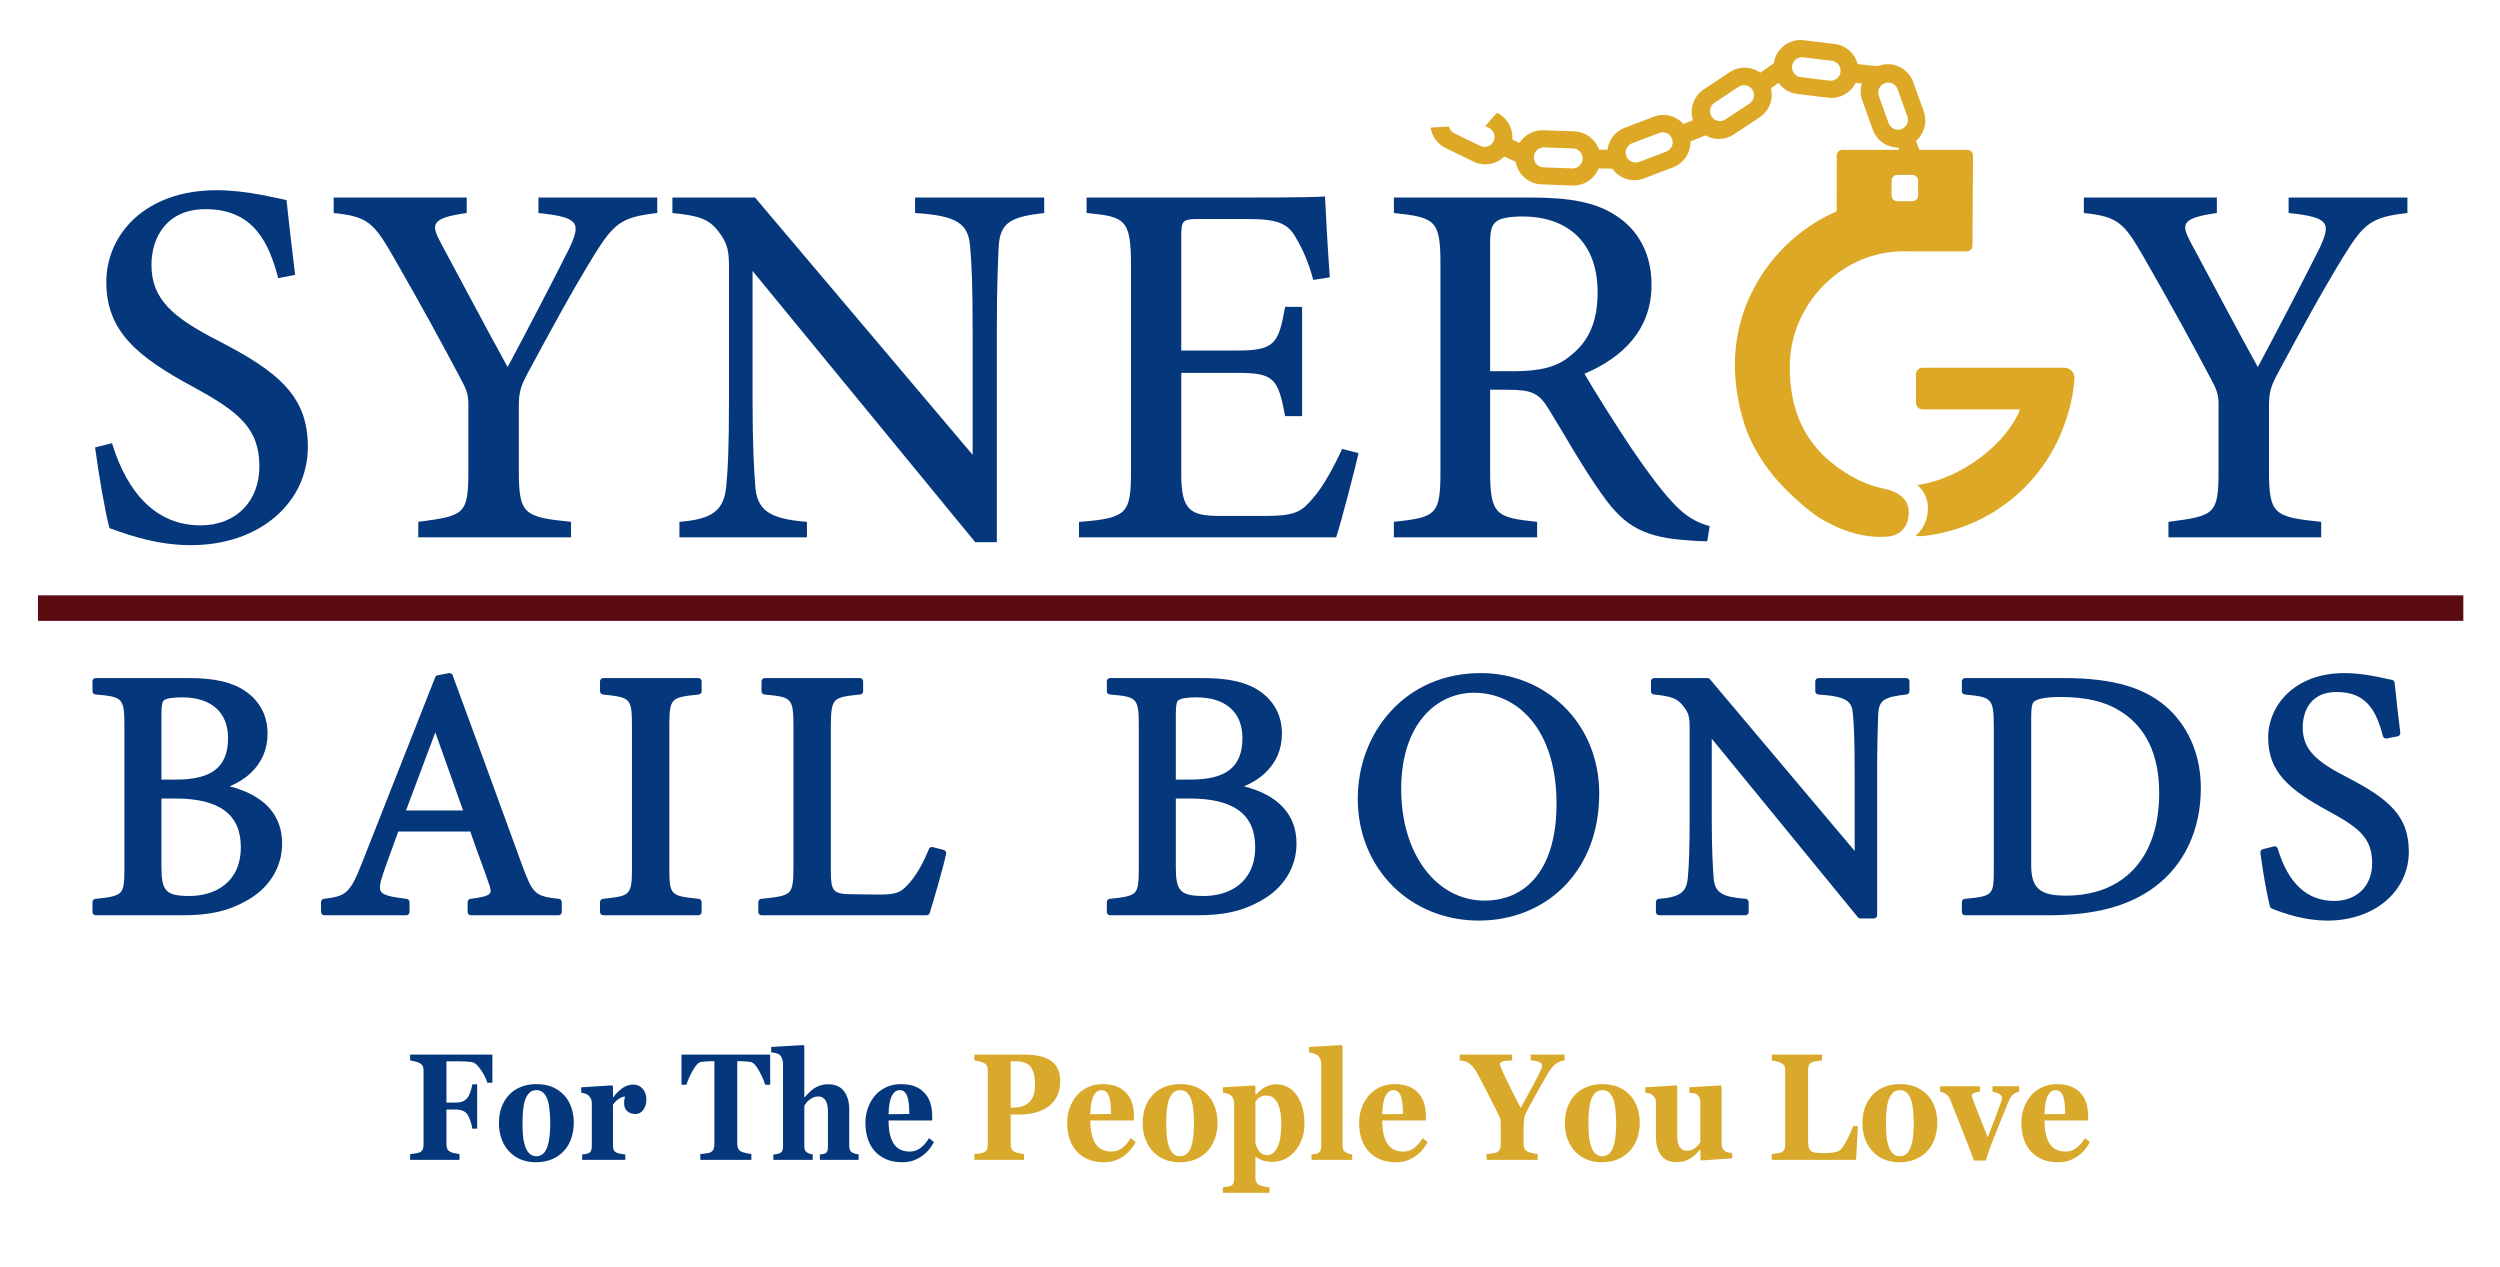 <?xml version="1.0" encoding="UTF-8"?>
<svg id="Layer_1" xmlns="http://www.w3.org/2000/svg" version="1.1" viewBox="0 0 1920 972.979">
  <!-- Generator: Adobe Illustrator 29.6.1, SVG Export Plug-In . SVG Version: 2.1.1 Build 9)  -->
  <defs>
    <style>
      .st0 {
        fill: #dda826;
      }

      .st1 {
        fill: #5c0b12;
      }

      .st2 {
        fill: #05377c;
      }

      .st3 {
        fill: #d9a92b;
      }
    </style>
  </defs>
  <g>
    <g>
      <g>
        <path class="st2" d="M176.325,603.925c5.036-2.096,10.83-5.271,15.959-10.011,8.763-8.095,13.206-18.388,13.206-30.593,0-13.619-5.937-24.889-17.165-32.589-9.904-6.809-23.693-9.98-43.394-9.98h-71.415c-1.381,0-2.5,1.119-2.5,2.5v7.632c0,1.297.992,2.379,2.285,2.491,20.679,1.787,22.248,2.434,22.248,23.95v109.305c0,10.665-.423,15.891-2.932,18.663-2.671,2.952-8.607,4.005-19.335,5.015-1.284.121-2.266,1.199-2.266,2.489v7.632c0,1.381,1.119,2.5,2.5,2.5h67.054c20.416,0,34.431-3.172,48.348-10.933,17.635-9.564,27.749-25.665,27.749-44.175,0-22.134-13.898-37.183-40.342-43.896ZM123.99,613.25h10.584c33.9,0,50.379,12.199,50.379,37.296,0,27.7-20.393,37.569-39.477,37.569-17.872,0-21.486-3.706-21.486-22.032v-52.833ZM135.391,598.71h-11.401v-49.563c0-8.208.765-10.43,1.931-11.307,2.186-1.531,6.71-2.274,13.832-2.274,22.49,0,35.389,11.408,35.389,31.299,0,22.024-12.259,31.846-39.75,31.846Z"/>
        <path class="st2" d="M429.24,690.312c-18.446-2.078-20.042-3.562-28.459-26.446-21.813-59.899-38.704-106.067-53.156-145.294-.422-1.144-1.609-1.819-2.807-1.593l-8.723,1.636c-.845.158-1.549.74-1.865,1.54l-56.428,143.115c-9.233,23.742-12.962,25.002-29.059,27.046-1.249.159-2.185,1.222-2.185,2.48v7.632c0,1.381,1.119,2.5,2.5,2.5h62.966c1.381,0,2.5-1.119,2.5-2.5v-7.632c0-1.264-.943-2.329-2.197-2.481-11.652-1.421-17.909-2.684-19.77-5.642-1.373-2.182-.891-6.151,1.662-13.693,2.247-6.581,4.573-12.929,7.036-19.648,1.501-4.095,3.047-8.313,4.627-12.731h55.315c3.013,8.948,5.929,16.897,8.521,23.962,2.188,5.965,4.078,11.115,5.652,15.834,1.489,4.04,1.801,6.292,1.046,7.53-1.471,2.412-8.452,3.572-15.087,4.389-1.253.154-2.195,1.219-2.195,2.481v7.632c0,1.381,1.119,2.5,2.5,2.5h67.326c1.381,0,2.5-1.119,2.5-2.5v-7.632c0-1.272-.956-2.342-2.22-2.484ZM355.638,622.425h-43.808c6.138-16.194,13.372-35.48,22.491-59.969l21.316,59.969Z"/>
        <path class="st2" d="M536.361,520.752h-73.051c-1.381,0-2.5,1.119-2.5,2.5v7.632c0,1.275.959,2.346,2.227,2.485,21.045,2.311,22.305,2.449,22.305,24.5v108.214c0,21.78-1.26,21.919-22.305,24.228-1.268.14-2.228,1.21-2.228,2.485v7.632c0,1.381,1.119,2.5,2.5,2.5h73.051c1.381,0,2.5-1.119,2.5-2.5v-7.632c0-1.276-.961-2.348-2.23-2.485-21.726-2.354-22.574-2.447-22.574-24.228v-108.214c0-22.051,1.275-22.189,22.574-24.5,1.269-.138,2.23-1.209,2.23-2.485v-7.632c0-1.381-1.119-2.5-2.5-2.5Z"/>
        <path class="st2" d="M724.793,652.76l-8.45-2.182c-1.214-.312-2.471.32-2.942,1.481-4.758,11.735-10.48,21.425-16.15,27.323-5.619,6.106-8.844,7.643-22.419,7.643-1.144,0-11.647-.141-17.29-.217-2.442-.032-4.118-.035-4.201-.056-13.549-.238-15.261-2.281-15.261-18.216v-110.939c0-10.422.557-16.625,3.493-19.562,2.916-2.916,9.143-3.672,19.061-4.664,1.278-.128,2.251-1.204,2.251-2.488v-7.632c0-1.381-1.119-2.5-2.5-2.5h-73.051c-1.381,0-2.5,1.119-2.5,2.5v7.632c0,1.284.973,2.36,2.251,2.488,20.599,2.06,22.281,2.229,22.281,24.226v108.214c0,10.929-.514,16.63-3.434,19.468-3.123,3.035-10.129,3.925-21.298,5.028-1.279.127-2.254,1.203-2.254,2.488v7.632c0,1.381,1.119,2.5,2.5,2.5h126.749c1.085,0,2.046-.7,2.379-1.732,2.602-8.065,10.914-36.755,12.614-45.539.251-1.298-.55-2.566-1.83-2.896Z"/>
        <path class="st2" d="M955.366,603.925c5.036-2.096,10.831-5.271,15.959-10.011,8.763-8.095,13.206-18.388,13.206-30.593,0-13.619-5.937-24.889-17.166-32.589-9.903-6.809-23.692-9.98-43.393-9.98h-71.416c-1.381,0-2.5,1.119-2.5,2.5v7.632c0,1.297.992,2.379,2.285,2.491,20.679,1.787,22.248,2.434,22.248,23.95v109.305c0,10.665-.423,15.891-2.932,18.663-2.671,2.952-8.607,4.005-19.335,5.015-1.284.121-2.266,1.199-2.266,2.489v7.632c0,1.381,1.119,2.5,2.5,2.5h67.054c20.416,0,34.431-3.172,48.347-10.933,17.636-9.564,27.75-25.665,27.75-44.175,0-22.134-13.898-37.183-40.342-43.896ZM903.03,598.71v-49.563c0-8.208.765-10.43,1.932-11.308,2.186-1.53,6.71-2.274,13.831-2.274,22.49,0,35.389,11.408,35.389,31.299,0,22.024-12.259,31.846-39.75,31.846h-11.402ZM903.03,613.25h10.584c33.9,0,50.38,12.199,50.38,37.296,0,27.7-20.393,37.569-39.478,37.569-17.872,0-21.486-3.706-21.486-22.032v-52.833Z"/>
        <path class="st2" d="M1200.774,542.272c-16.906-16.339-39.412-25.337-63.374-25.337-27.87,0-51.896,10.215-69.482,29.541-16.217,17.822-25.148,41.616-25.148,66.999,0,53.327,39.979,93.541,92.996,93.541,25.544,0,48.828-9.353,65.563-26.333,17.589-17.849,26.887-42.503,26.887-71.297,0-26.177-9.745-50.012-27.441-67.114ZM1195.412,617.02c0,24.596-5.371,43.68-15.965,56.721-9.522,11.722-23.119,17.918-39.321,17.918-37.089,0-64.008-35.976-64.008-85.542,0-51.184,28.041-74.095,55.831-74.095,17.397,0,33.179,7.587,44.437,21.365,12.447,15.233,19.026,37.237,19.026,63.633Z"/>
        <path class="st2" d="M1463.953,520.752h-67.326c-1.381,0-2.5,1.119-2.5,2.5v7.632c0,1.32,1.026,2.413,2.344,2.495,23.121,1.446,25.94,5.932,26.562,15.199.667,6.67,1.35,17.232,1.35,45v59.937l-111.16-131.874c-.475-.563-1.174-.889-1.911-.889h-40.889c-1.381,0-2.5,1.119-2.5,2.5v7.632c0,1.282.971,2.357,2.246,2.487,12.857,1.313,17.914,2.774,22.579,8.91,4.425,5.407,4.887,9.152,4.887,16.407v69.508c0,21.813-.404,35.438-1.354,45.588-.941,11.499-5.93,15.205-22.242,16.521-1.299.105-2.299,1.189-2.299,2.492v7.632c0,1.381,1.119,2.5,2.5,2.5h66.236c1.381,0,2.5-1.119,2.5-2.5v-7.632c0-1.3-.997-2.384-2.293-2.491-17.783-1.481-24.188-4.308-24.699-17.307-.508-7.373-1.356-19.713-1.356-44.53v-61.143l112.229,137.139c.475.58,1.185.917,1.935.917h10.357c1.381,0,2.5-1.119,2.5-2.5v-109.303c0-21.541.394-32.979.681-41.33.05-1.456.097-2.814.134-4.029.68-10.446,4.341-12.944,21.763-14.85,1.269-.139,2.229-1.21,2.229-2.485v-7.632c0-1.381-1.119-2.5-2.5-2.5Z"/>
        <path class="st2" d="M1584.981,520.752h-75.778c-1.381,0-2.5,1.119-2.5,2.5v7.632c0,1.282.97,2.356,2.245,2.487,20.178,2.07,22.287,2.287,22.287,24.227v108.758c0,21.059,0,21.88-22.264,23.951-1.285.119-2.269,1.198-2.269,2.489v7.632c0,1.381,1.119,2.5,2.5,2.5h63.782c36.027,0,62.143-7.001,82.188-22.036,22.615-17.035,35.069-43.881,35.069-75.594,0-23.999-8.271-44.787-23.946-60.142-17.734-16.878-42.812-24.404-81.315-24.404ZM1658.257,609.114c0,49.298-26.781,78.729-71.641,78.729-20.188,0-26.667-5.751-26.667-23.668v-112.304c0-10.669,1.201-12.363,2.431-13.184.06-.04.117-.083.174-.127,1.229-.983,5.636-3.269,19.974-3.269,19.239,0,34.05,3.44,45.312,10.54,20.184,12.263,30.417,33.555,30.417,63.282Z"/>
        <path class="st2" d="M1801.745,596.537c-22.064-11.432-33.268-20.424-33.268-37.85,0-6.384,1.884-27.211,26.119-27.211,22.203,0,30.237,13.524,35.47,33.832.329,1.279,1.593,2.081,2.896,1.83l8.449-1.637c1.29-.25,2.166-1.455,2.006-2.76-1.626-13.21-2.628-22.468-3.511-30.635-.295-2.722-.571-5.28-.849-7.768-.121-1.09-.938-1.974-2.017-2.18-1.045-.199-2.404-.5-4.022-.858-7.377-1.633-19.726-4.365-32.425-4.365-38.505,0-58.651,24.98-58.651,49.656,0,26.22,16.171,39.969,46.007,56.166,23.541,12.84,33.857,20.535,33.857,40.327,0,17.254-11.701,28.847-29.116,28.847-20.837,0-35.438-13.522-43.398-40.192-.384-1.288-1.718-2.044-3.021-1.706l-8.45,2.182c-1.222.315-2.017,1.491-1.854,2.742,2.025,15.623,5.291,33.743,7.434,41.252.215.751.768,1.358,1.495,1.643,10.936,4.267,25.662,9.165,42.615,9.165,17.473,0,33.379-5.354,44.79-15.078,11.398-9.713,17.676-23.154,17.676-37.849,0-27.75-15.554-40.669-48.232-57.553Z"/>
      </g>
      <rect class="st1" x="29.162" y="457.211" width="1862.675" height="19.615"/>
    </g>
    <g>
      <path class="st2" d="M213.703,213.669c-7.042-26.353-18.284-53.027-55.878-53.027-29.87,0-41.505,21.728-41.505,42.894,0,26.69,17.159,40.598,50.844,57.934,47.238,24.241,69.272,43.143,69.272,81.573,0,43.095-37.041,75.647-89.844,75.647-24.379,0-45.617-6.825-62.511-13.104-3.068-10.881-8.247-40.783-11.057-61.957l13.024-3.284c8.03,26.611,26.562,63.13,67.883,63.13,28.112,0,45.271-19.207,45.271-45.231,0-29.541-16.1-42.204-51.141-61.258-42.083-22.812-66.421-42.228-66.421-80.361,0-36.888,30.288-70.541,84.584-70.541,23.423,0,45.288,6.022,53.791,7.556,1.606,14.526,3.428,31.452,6.641,57.404l-12.952,2.625Z"/>
      <path class="st2" d="M504.765,163.596c-27.67,3.14-33.283,7.773-49.053,33.251-17.417,28.513-31.838,55.203-51.51,91.73-4.529,8.729-5.733,13.546-5.733,23.254v49.454c0,33.612,3.541,35.804,40.084,39.49v11.892h-117.321v-11.892c35.667-4.673,38.478-5.549,38.478-39.49v-50.779c0-8.174-1.606-11.86-7.379-22.419-13.618-25.662-27.486-51.245-49.599-89.78-15.513-27.084-19.89-31.974-46.468-34.712v-11.892h102.162v11.892c-28.545,3.943-27.084,9.162-19.93,22.884,16.212,30.047,34.793,65.458,51.366,95.424,14.02-26.104,36.254-68.927,47.496-91.442,8.945-19.351,7.379-23.583-23.832-26.867v-11.892h91.241v11.892Z"/>
      <path class="st2" d="M801.954,163.596c-25.478,2.883-33.765,7.114-34.969,25.51-.546,13.353-1.422,29.638-1.422,66.542v160.778h-16.557l-171.04-208.314v98.636c0,35.917,1.132,53.55,2.007,65.193.948,19.969,10.695,26.57,39.747,28.835v11.892h-97.922v-11.892c24.531-2.007,34.238-8.03,35.989-27.558,1.277-13.137,2.079-30.553,2.079-66.799v-101.077c0-11.603-.803-18.46-8.102-27.582-7.556-10.037-16.204-12.229-35.371-14.164v-11.892h63.475l167.121,197.61v-93.666c0-36.904-.731-53.445-1.935-65.996-1.204-17.922-9.932-24.049-42.268-26.056v-11.892h99.166v11.892Z"/>
      <path class="st2" d="M1043.364,348.037c-2.337,10.511-13.249,52.731-17.191,64.631h-197.506v-11.82c37.193-2.955,39.931-6.279,39.931-39.345v-157.646c0-35.443-4.488-37.523-34.094-40.261v-11.892h124.227c38.534,0,53.903-.401,58.866-.803.401,9.531,2.079,40.148,3.686,62.077l-12.695,2.007c-3.614-13.651-8.134-23.527-12.984-31.741-6.569-12.31-15.08-15.047-38.518-15.047h-35.973c-12.952,0-13.9,1.132-13.9,13.137v87.86h43.625c28.738,0,31.107-6.022,36.141-33.54h13.024v83.934h-13.024c-5.436-29.051-8.648-33.211-36.543-33.211h-43.224v77.944c0,28.032,7.387,31.524,28.329,31.926h35.748c24.129,0,28.505-3.469,37.338-13.98,8.062-9.009,16.42-25.181,22.186-37.515l12.55,3.284Z"/>
      <path class="st2" d="M1311.181,415.735c-4.713,0-9.202-.329-14.349-.731-33.211-2.079-48.724-10.286-65.378-33.733-15.072-20.765-29.019-45.913-42.011-67.04-7.668-12.486-12.96-14.895-32.062-14.895l-12.968-.073v62.238c0,33.837,4.344,35.989,36.102,39.273v11.892h-110.015v-11.892c32.817-3.541,35.772-5.436,35.772-39.273v-159.035c0-33.692-4.344-35.475-35.772-38.872v-11.892h104.908c30.465,0,50.282,3.686,65.755,13.94,16.389,10.511,27.228,28.505,27.228,53.068,0,34.744-22.371,55.918-51.502,68.332,7.01,12.374,23.984,39.129,36.029,57.267,14.71,21.423,22.555,31.605,31.5,41.425,10.551,11.426,18.918,15.625,28.586,18.323l-1.823,11.675ZM1162.167,285.108c20.227,0,33.475-3.139,43.296-11.426,15.224-11.571,21.503-27.486,21.503-48.949,0-42.886-27.783-58.472-57.179-58.472-11.499,0-18.035,1.606-20.772,4.015-3.469,2.738-4.601,6.898-4.601,16.903v97.929h17.754Z"/>
      <path class="st2" d="M1848.891,163.596c-27.67,3.14-33.283,7.773-49.053,33.251-17.417,28.513-31.838,55.203-51.51,91.73-4.528,8.729-5.733,13.546-5.733,23.254v49.454c0,33.612,3.541,35.804,40.084,39.49v11.892h-117.321v-11.892c35.668-4.673,38.478-5.549,38.478-39.49v-50.779c0-8.174-1.606-11.86-7.38-22.419-13.617-25.662-27.485-51.245-49.599-89.78-15.513-27.084-19.889-31.974-46.467-34.712v-11.892h102.161v11.892c-28.545,3.943-27.083,9.162-19.929,22.884,16.212,30.047,34.792,65.458,51.365,95.424,14.02-26.104,36.254-68.927,47.496-91.442,8.945-19.351,7.379-23.583-23.833-26.867v-11.892h91.241v11.892Z"/>
    </g>
    <g>
      <path class="st0" d="M1585.448,282.426h-108.926c-2.794,0-5.059,2.265-5.059,5.059v21.868c0,2.794,2.265,5.059,5.059,5.059h74.871c-9.689,25.076-43.599,53.002-78.934,58.132,11.968,9.689,10.259,29.351-1.353,39.003,1.975.307,4.015.387,6.097.149,52.519-5.992,95.162-42.059,110.241-91.621h-0c3.913-11.822,5.287-22.466,5.748-29.395.297-4.473-3.261-8.253-7.744-8.253Z"/>
      <path class="st0" d="M1446.928,375.317c-9.843-2.082-16.528-4.987-22.369-8.121-39.657-21.28-50.485-53.667-49.983-87.09.691-45.925,38.406-85.631,84.583-87.061l51.302.023c2.427.001,4.395-1.966,4.396-4.393l.415-69.165c.001-2.427-1.966-4.396-4.393-4.397l-27.571-.013-9.202-.004-2.609-6.866c6.276-5.463,8.915-14.4,5.935-22.704l-8.065-22.472c-3.88-10.81-15.788-16.429-26.599-12.549-.254.091-.491.208-.739.308l-15.349-1.573c-2.067-8.06-8.87-14.428-17.628-15.491l-23.702-2.874c-11.274-1.367-21.518,6.564-23.084,17.764l-10.346,7.134c-6.801-4.794-16.11-5.228-23.465-.355l-19.904,13.187c-7.934,5.257-11.073,15.015-8.313,23.654l-7.301,2.923c-5.574-6.178-14.557-8.658-22.806-5.531l-22.325,8.463c-7.462,2.828-12.339,9.489-13.262,16.893l-6.487-.123c-2.729-7.861-10.039-13.641-18.855-13.972l-23.859-.894c-7.677-.288-14.522,3.636-18.352,9.692l-5.551-2.58c.681-8.293-3.667-16.535-11.597-20.402l-.223-.109-8.931,10.258,2.847,1.388c3.804,1.854,5.384,6.441,3.529,10.245-1.854,3.803-6.442,5.384-10.245,3.529l-19.946-9.725c-2.16-1.053-3.598-2.989-4.101-5.16l-14.042.871c.978,6.541,5.029,12.507,11.423,15.624l21.461,10.463c8.138,3.968,17.582,2.125,23.688-3.883l8.762,4.073c1.615,9.504,9.706,16.902,19.72,17.277l23.859.894c9.047.339,16.94-5.165,20.096-13.127l10.468.198c5.338,7.567,15.281,10.894,24.34,7.46l22.325-8.463c8.466-3.209,13.594-11.351,13.402-19.914l11.511-4.61c6.594,3.731,14.987,3.73,21.735-.741l19.904-13.187c7.547-5,10.75-14.074,8.67-22.383l5.885-4.058c3.276,4.552,8.354,7.787,14.36,8.515l23.702,2.874c8.988,1.09,17.311-3.739,21.118-11.412l4.732.485c-1.237,4.113-1.237,8.637.325,12.991l8.065,22.472c3.058,8.522,11.108,13.793,19.673,13.754l.669,1.761-43.641-.02c-2.427-.001-4.396,1.966-4.396,4.393l-.019,42.805c-29.892,13.078-53.99,36.993-67.286,66.765,0,0-10.885,21.88-10.897,50.564-.014,31.463,10.663,55.157,10.663,55.157,6.338,14.37,15.158,27.41,25.961,38.529.493.602,1.02,1.184,1.583,1.744,10.737,10.67,18.78,17.436,26.299,22.351,12.629,7.897,32.859,17.184,55.265,14.463,7.878-1.873,12.33-6.971,13.481-14.438,1.704-11.048-3.894-18.95-18.712-22.084ZM1207.527,129.326l-22.175-.831c-4.229-.159-7.528-3.716-7.37-7.944.159-4.229,3.715-7.528,7.944-7.37l22.174.831c4.229.159,7.528,3.715,7.37,7.944-.158,4.229-3.715,7.528-7.944,7.37ZM1279.649,116.478l-20.75,7.865c-3.957,1.5-8.381-.492-9.881-4.449-1.5-3.957.492-8.381,4.449-9.88l20.749-7.865c3.957-1.5,8.381.492,9.881,4.449,1.5,3.957-.492,8.381-4.449,9.881ZM1343.665,79.48l-18.499,12.256c-3.528,2.337-8.282,1.372-10.62-2.156-2.337-3.528-1.372-8.282,2.156-10.619l18.499-12.256c3.528-2.337,8.282-1.372,10.619,2.156,2.337,3.528,1.372,8.282-2.156,10.62ZM1413.548,55.242c-.509,4.201-4.328,7.194-8.529,6.684l-22.029-2.672c-4.201-.509-7.193-4.328-6.684-8.529.509-4.201,4.328-7.193,8.529-6.684l22.029,2.672c4.201.509,7.193,4.328,6.684,8.529ZM1450.441,94.561l-7.495-20.886c-1.429-3.983.641-8.371,4.624-9.8,3.983-1.429,8.371.641,9.8,4.624l7.495,20.886c1.429,3.983-.641,8.371-4.624,9.8-3.983,1.429-8.371-.641-9.8-4.624ZM1452.739,138.703c.001-2.427,1.969-4.393,4.397-4.392l11.573.005c2.427.001,4.394,1.97,4.393,4.396l-.009,11.421c-.001,2.427-1.969,4.394-4.396,4.393l-11.573-.005c-2.427-.001-4.394-1.969-4.393-4.396l.009-11.421Z"/>
    </g>
  </g>
  <g>
    <path class="st2" d="M378.15,831.526h-3.865c-.957-3.142-2.647-6.482-5.071-10.022-2.424-3.539-4.724-5.479-6.901-5.82-.989-.151-2.309-.283-3.958-.396-1.649-.114-3.167-.172-4.551-.172h-10.933v31.682h6.986c1.982,0,3.699-.257,5.153-.77,1.453-.513,2.741-1.433,3.865-2.764.825-.949,1.627-2.536,2.403-4.758.776-2.223,1.246-4.131,1.412-5.727h3.766v34.018h-3.766c-.132-1.709-.644-3.789-1.536-6.239s-1.652-4.074-2.279-4.872c-.959-1.216-2.18-2.118-3.667-2.706s-3.27-.883-5.351-.883h-6.986v26.781c0,1.368.223,2.536.669,3.504s1.296,1.757,2.552,2.365c.726.342,1.726.655,2.998.94,1.271.285,2.535.504,3.79.655v4.445h-37.905v-4.445c.958-.114,2.23-.275,3.815-.484,1.586-.208,2.692-.465,3.32-.769,1.189-.531,2.014-1.272,2.477-2.222.462-.949.694-2.166.694-3.647v-57.038c0-1.291-.207-2.422-.619-3.39-.413-.969-1.263-1.776-2.552-2.422-.925-.456-2.148-.874-3.667-1.254-1.52-.379-2.676-.626-3.468-.741v-4.444h63.175v21.596Z"/>
    <path class="st2" d="M433.149,840.985c2.444,2.621,4.311,5.755,5.599,9.402s1.932,7.598,1.932,11.852c0,4.217-.636,8.197-1.908,11.938-1.272,3.742-3.13,6.943-5.574,9.601-2.61,2.849-5.723,5.033-9.34,6.552s-7.754,2.279-12.412,2.279c-4.031,0-7.738-.665-11.124-1.994-3.386-1.329-6.384-3.324-8.993-5.983-2.511-2.544-4.493-5.688-5.946-9.43-1.454-3.742-2.18-7.929-2.18-12.565,0-4.558.636-8.613,1.908-12.165,1.271-3.552,3.179-6.714,5.723-9.488,2.444-2.659,5.458-4.719,9.043-6.182,3.584-1.462,7.589-2.194,12.016-2.194,4.624,0,8.696.732,12.214,2.194,3.518,1.463,6.532,3.524,9.043,6.182ZM420.465,880.473c.726-2.126,1.263-4.71,1.61-7.749.347-3.039.52-6.571.52-10.598,0-2.659-.166-5.698-.495-9.117-.331-3.419-.826-6.116-1.486-8.091-.793-2.394-1.891-4.274-3.295-5.642-1.404-1.368-3.18-2.051-5.326-2.051-2.346,0-4.22.741-5.624,2.222-1.404,1.482-2.486,3.4-3.245,5.755-.694,2.166-1.173,4.701-1.437,7.607-.265,2.906-.396,5.936-.396,9.089,0,4.141.115,7.57.347,10.285.231,2.717.793,5.442,1.685,8.177.759,2.356,1.85,4.217,3.27,5.584,1.42,1.367,3.221,2.051,5.401,2.051,1.982,0,3.683-.636,5.104-1.909,1.42-1.272,2.543-3.143,3.369-5.613Z"/>
    <path class="st2" d="M496.423,844.689c0,2.887-.777,5.423-2.329,7.607-1.553,2.185-3.601,3.276-6.144,3.276-2.412,0-4.452-.7-6.119-2.099-1.668-1.399-2.502-3.461-2.502-6.185,0-1.323.082-2.354.248-3.093.165-.737.314-1.428.446-2.071-1.52.076-3.122.678-4.806,1.808s-3.171,2.635-4.459,4.517v31.282c0,1.33.181,2.431.545,3.305.363.874.974,1.558,1.833,2.051.726.419,1.908.769,3.543,1.054,1.635.284,2.816.447,3.543.484v4.16h-33.148v-4.16c.825-.076,1.66-.18,2.502-.314.842-.132,1.561-.314,2.155-.542,1.057-.417,1.784-1.063,2.18-1.937s.595-2.014.595-3.419v-33.163c0-1.368-.281-2.593-.842-3.675-.562-1.082-1.239-1.946-2.031-2.593-.595-.455-1.346-.835-2.254-1.14-.909-.303-1.908-.513-2.998-.626v-4.16l23.635-1.481.743.855v8.262h.198c2.279-3.039,4.699-5.422,7.259-7.151,2.559-1.728,5.227-2.592,8.002-2.592,3.072,0,5.541,1.092,7.408,3.276,1.866,2.184,2.8,5.005,2.8,8.462Z"/>
    <path class="st2" d="M591.507,833.065h-3.865c-1.022-3.456-2.661-7.16-4.918-11.112-2.258-3.95-4.343-6.077-6.254-6.382-1.054-.151-2.357-.284-3.905-.399-1.55-.114-2.884-.171-4.004-.171h-2.324v63.42c0,1.368.214,2.574.644,3.619.429,1.045,1.271,1.871,2.527,2.478.759.342,1.94.694,3.543,1.054,1.602.361,2.964.618,4.088.769v4.445h-39.193v-4.445c.958-.114,2.304-.275,4.038-.484,1.734-.208,2.915-.465,3.543-.769,1.288-.607,2.147-1.425,2.577-2.45.429-1.026.644-2.241.644-3.647v-63.989h-2.324c-1.121,0-2.455.057-4.004.171-1.549.114-2.851.248-3.905.399-1.912.304-3.996,2.431-6.254,6.382-2.257,3.952-3.897,7.655-4.918,11.112h-3.865v-23.134h68.129v23.134Z"/>
    <path class="st2" d="M659.438,890.786h-29.779v-4.16c.66-.076,1.437-.171,2.329-.285.892-.114,1.552-.303,1.982-.57.694-.417,1.181-1.025,1.462-1.823.28-.798.421-1.975.421-3.532v-26.667c0-3.912-.636-6.838-1.908-8.775-1.272-1.938-3.081-2.905-5.426-2.905-1.322,0-2.552.227-3.691.683s-2.254,1.121-3.345,1.994c-.959.76-1.727,1.539-2.304,2.336-.578.798-1.065,1.501-1.462,2.108v30.599c0,1.406.149,2.517.446,3.333.297.818.859,1.492,1.685,2.023.495.342,1.147.646,1.957.912.809.267,1.593.456,2.354.57v4.16h-30.225v-4.16c.864-.076,1.704-.171,2.518-.285.814-.114,1.539-.303,2.17-.57,1.064-.455,1.788-1.111,2.17-1.966.383-.854.574-1.985.574-3.39v-63.534c0-1.215-.248-2.507-.743-3.874-.495-1.368-1.189-2.394-2.081-3.077-.661-.494-1.619-.883-2.874-1.169-1.256-.284-2.378-.465-3.369-.541v-4.16l24.674-1.482.745.912v39.202h.198c1.252-1.291,2.383-2.459,3.389-3.504,1.006-1.044,2.235-2.098,3.686-3.163,1.22-.912,2.811-1.69,4.774-2.336,1.963-.646,4.083-.969,6.358-.969,5.344,0,9.36,1.766,12.047,5.299,2.688,3.532,4.033,8.187,4.033,13.96v27.921c0,1.406.181,2.527.545,3.362.363.835,1.041,1.501,2.031,1.994.595.305,1.255.57,1.982.798.726.228,1.618.419,2.676.57v4.16Z"/>
    <path class="st2" d="M717.261,877.168c-1.157,2.165-2.552,4.207-4.187,6.125-1.635,1.919-3.493,3.562-5.574,4.929-2.213,1.444-4.452,2.536-6.714,3.276-2.263.741-4.864,1.111-7.804,1.111-4.889,0-9.109-.797-12.66-2.393-3.551-1.596-6.483-3.741-8.795-6.439-2.313-2.697-4.038-5.878-5.178-9.544s-1.709-7.645-1.709-11.938c0-3.875.619-7.588,1.858-11.14,1.239-3.551,2.998-6.714,5.277-9.487,2.246-2.697,5.079-4.881,8.498-6.553,3.419-1.671,7.242-2.507,11.471-2.507,4.624,0,8.423.647,11.396,1.938,2.973,1.292,5.433,3.077,7.383,5.356,1.883,2.166,3.253,4.721,4.113,7.664.859,2.945,1.288,6.031,1.288,9.26v3.703h-33.495c0,7.788,1.304,13.714,3.914,17.779,2.609,4.065,6.755,6.097,12.437,6.097,3.104,0,5.896-.978,8.374-2.934s4.591-4.435,6.342-7.437l3.766,3.134ZM698.334,855.516c0-2.279-.099-4.616-.297-7.009-.198-2.394-.545-4.349-1.041-5.869-.562-1.785-1.33-3.134-2.304-4.046-.975-.912-2.205-1.368-3.691-1.368-2.544,0-4.576,1.481-6.094,4.445-1.52,2.963-2.346,7.654-2.477,14.074l15.905-.228Z"/>
    <path class="st3" d="M814.228,830.159c0,4.558-.818,8.481-2.453,11.767s-3.89,5.954-6.763,8.006c-2.973,2.128-6.367,3.667-10.182,4.616-3.815.95-8.101,1.424-12.858,1.424h-5.748v22.736c0,1.367.223,2.555.669,3.561.446,1.007,1.296,1.815,2.552,2.422.66.305,1.734.627,3.221.969s2.741.57,3.766.683v4.445h-38.103v-4.445c.958-.114,2.23-.275,3.815-.484,1.586-.208,2.692-.465,3.32-.769,1.288-.607,2.138-1.348,2.552-2.222.413-.874.619-2.089.619-3.647v-57.038c0-1.329-.198-2.478-.595-3.447s-1.256-1.775-2.577-2.422c-.925-.455-2.155-.864-3.691-1.225-1.536-.361-2.684-.598-3.444-.712v-4.444h38.797c9.084,0,15.872,1.662,20.364,4.986,4.492,3.324,6.739,8.404,6.739,15.242ZM794.904,833.065c0-6.077-1.065-10.589-3.196-13.533-2.131-2.944-5.921-4.417-11.371-4.417h-4.113v35.5h2.081c5.417,0,9.538-1.433,12.362-4.302,2.824-2.868,4.236-7.284,4.236-13.248Z"/>
    <path class="st3" d="M872.2,877.168c-1.157,2.165-2.552,4.207-4.187,6.125-1.635,1.919-3.493,3.562-5.574,4.929-2.213,1.444-4.452,2.536-6.714,3.276-2.263.741-4.864,1.111-7.804,1.111-4.889,0-9.109-.797-12.66-2.393-3.551-1.596-6.483-3.741-8.795-6.439-2.313-2.697-4.038-5.878-5.178-9.544s-1.709-7.645-1.709-11.938c0-3.875.619-7.588,1.858-11.14,1.239-3.551,2.998-6.714,5.277-9.487,2.246-2.697,5.079-4.881,8.498-6.553,3.419-1.671,7.242-2.507,11.471-2.507,4.624,0,8.423.647,11.396,1.938,2.973,1.292,5.433,3.077,7.383,5.356,1.883,2.166,3.253,4.721,4.113,7.664.859,2.945,1.288,6.031,1.288,9.26v3.703h-33.495c0,7.788,1.304,13.714,3.914,17.779,2.609,4.065,6.755,6.097,12.437,6.097,3.104,0,5.896-.978,8.374-2.934s4.591-4.435,6.342-7.437l3.766,3.134ZM853.272,855.516c0-2.279-.099-4.616-.297-7.009-.198-2.394-.545-4.349-1.041-5.869-.562-1.785-1.33-3.134-2.304-4.046-.975-.912-2.205-1.368-3.691-1.368-2.544,0-4.576,1.481-6.094,4.445-1.52,2.963-2.346,7.654-2.477,14.074l15.905-.228Z"/>
    <path class="st3" d="M927.546,840.985c2.444,2.621,4.311,5.755,5.599,9.402s1.932,7.598,1.932,11.852c0,4.217-.636,8.197-1.908,11.938-1.272,3.742-3.13,6.943-5.574,9.601-2.61,2.849-5.723,5.033-9.34,6.552s-7.754,2.279-12.412,2.279c-4.031,0-7.738-.665-11.124-1.994-3.386-1.329-6.384-3.324-8.993-5.983-2.511-2.544-4.493-5.688-5.946-9.43-1.454-3.742-2.18-7.929-2.18-12.565,0-4.558.636-8.613,1.908-12.165,1.271-3.552,3.179-6.714,5.723-9.488,2.444-2.659,5.458-4.719,9.043-6.182,3.584-1.462,7.589-2.194,12.016-2.194,4.624,0,8.696.732,12.214,2.194,3.518,1.463,6.532,3.524,9.043,6.182ZM914.861,880.473c.726-2.126,1.263-4.71,1.61-7.749.347-3.039.52-6.571.52-10.598,0-2.659-.166-5.698-.495-9.117-.331-3.419-.826-6.116-1.486-8.091-.793-2.394-1.891-4.274-3.295-5.642-1.404-1.368-3.18-2.051-5.326-2.051-2.346,0-4.22.741-5.624,2.222-1.404,1.482-2.486,3.4-3.245,5.755-.694,2.166-1.173,4.701-1.437,7.607-.265,2.906-.396,5.936-.396,9.089,0,4.141.115,7.57.347,10.285.231,2.717.793,5.442,1.685,8.177.759,2.356,1.85,4.217,3.27,5.584,1.42,1.367,3.221,2.051,5.401,2.051,1.982,0,3.683-.636,5.104-1.909,1.42-1.272,2.543-3.143,3.369-5.613Z"/>
    <path class="st3" d="M1001.819,863.037c0,8.016-2.325,14.892-6.977,20.627-4.652,5.737-10.54,8.604-17.666,8.604-3.167,0-5.741-.37-7.719-1.111-1.979-.742-3.613-1.643-4.899-2.707h-.396v16.012c0,1.329.255,2.488.768,3.476.512.987,1.23,1.709,2.155,2.165.892.418,2.155.798,3.79,1.14,1.635.342,2.998.55,4.088.627v4.217h-35.824v-4.217c.825-.077,1.866-.219,3.122-.427,1.255-.209,2.196-.428,2.824-.655,1.057-.419,1.775-1.131,2.155-2.137.379-1.006.57-2.156.57-3.447v-58.291c-.099-1.253-.355-2.355-.768-3.305-.413-.949-1.065-1.785-1.957-2.506-.661-.494-1.536-.902-2.626-1.225s-2.164-.542-3.221-.655v-4.16l24.178-1.481.745.741v6.325l.396.114c2.177-2.544,4.594-4.52,7.249-5.925,2.656-1.405,5.286-2.108,7.893-2.108,6.829,0,12.221,2.783,16.181,8.347,3.959,5.566,5.938,12.888,5.938,21.966ZM984.031,863.265c0-2.849-.181-5.574-.543-8.177-.362-2.601-1.005-4.928-1.928-6.98-.89-2.051-2.067-3.685-3.534-4.9-1.466-1.216-3.254-1.824-5.362-1.824-2.143,0-3.856.427-5.141,1.282-1.285.854-2.406,1.966-3.361,3.333v32.308c.197.76.576,1.738,1.136,2.934.56,1.196,1.121,2.156,1.681,2.877.824,1.026,1.762,1.786,2.817,2.279,1.054.495,2.207.741,3.46.741,3.262,0,5.873-2.023,7.833-6.068,1.961-4.046,2.941-9.981,2.941-17.807Z"/>
    <path class="st3" d="M1038.485,890.786h-31.216v-4.16c.864-.076,1.704-.171,2.518-.285.814-.114,1.539-.303,2.17-.57,1.064-.455,1.788-1.111,2.17-1.966.383-.854.574-1.985.574-3.39v-63.135c0-1.443-.256-2.782-.768-4.017-.513-1.234-1.198-2.174-2.056-2.821-.661-.493-1.66-.969-2.998-1.424-1.338-.456-2.519-.722-3.543-.798v-4.16l24.971-1.482.745.912v76.184c0,1.405.216,2.545.648,3.419.431.874,1.131,1.557,2.096,2.051.664.342,1.363.646,2.094.912.732.267,1.597.456,2.594.57v4.16Z"/>
    <path class="st3" d="M1096.407,877.168c-1.157,2.165-2.551,4.207-4.188,6.125-1.633,1.919-3.492,3.562-5.573,4.929-2.213,1.444-4.451,2.536-6.715,3.276-2.262.741-4.863,1.111-7.803,1.111-4.888,0-9.108-.797-12.659-2.393-3.552-1.596-6.484-3.741-8.796-6.439-2.312-2.697-4.039-5.878-5.177-9.544-1.141-3.666-1.71-7.645-1.71-11.938,0-3.875.62-7.588,1.857-11.14,1.24-3.551,2.999-6.714,5.278-9.487,2.247-2.697,5.08-4.881,8.497-6.553,3.421-1.671,7.243-2.507,11.471-2.507,4.625,0,8.423.647,11.396,1.938,2.973,1.292,5.433,3.077,7.383,5.356,1.883,2.166,3.253,4.721,4.113,7.664.859,2.945,1.288,6.031,1.288,9.26v3.703h-33.495c0,7.788,1.305,13.714,3.914,17.779s6.756,6.097,12.437,6.097c3.104,0,5.896-.978,8.374-2.934s4.591-4.435,6.342-7.437l3.766,3.134ZM1077.48,855.516c0-2.279-.099-4.616-.297-7.009-.198-2.394-.545-4.349-1.041-5.869-.562-1.785-1.329-3.134-2.303-4.046-.976-.912-2.206-1.368-3.692-1.368-2.544,0-4.576,1.481-6.094,4.445-1.519,2.963-2.346,7.654-2.477,14.074l15.905-.228Z"/>
    <path class="st3" d="M1201.649,814.375c-1.187.153-2.276.399-3.265.741-.989.343-1.929.818-2.819,1.425-1.418.912-2.681,2.079-3.784,3.504-1.105,1.424-2.185,3.011-3.241,4.758-2.144,3.609-4.394,7.531-6.752,11.767-2.36,4.236-4.922,8.899-7.694,13.989-1.815,3.229-2.927,5.707-3.339,7.436-.412,1.729-.619,4.721-.619,8.974v11.453c0,1.368.222,2.565.67,3.59.444,1.026,1.295,1.861,2.551,2.507.562.267,1.751.618,3.567,1.054,1.816.437,3.154.694,4.013.769v4.445h-39.193v-4.445c.924-.075,2.254-.227,3.99-.455,1.732-.228,2.947-.494,3.641-.798,1.222-.607,2.055-1.415,2.503-2.422.444-1.006.668-2.231.668-3.675v-14.245c0-1.253-.017-2.354-.05-3.304-.032-.949-.149-1.747-.347-2.394-.231-.721-.627-1.643-1.189-2.764-.562-1.12-1.288-2.573-2.18-4.359-2.544-5.128-5.004-9.991-7.383-14.588-2.378-4.595-4.64-8.908-6.788-12.935-1.123-2.088-2.254-3.769-3.395-5.042-1.138-1.273-2.303-2.308-3.492-3.106-.892-.57-1.973-1.006-3.246-1.31-1.271-.303-2.419-.493-3.443-.57v-4.444h40.283v4.444c-3.687.114-6.175.409-7.46.883-1.285.476-1.929,1.131-1.929,1.966,0,.419.239,1.254.719,2.507.478,1.253,1.329,3.19,2.551,5.808,1.123,2.467,2.764,5.864,4.926,10.19,2.163,4.327,4.762,9.393,7.8,15.199,6.267-11.424,10.571-19.403,12.912-23.939,2.341-4.535,3.513-7.316,3.513-8.341,0-1.291-.689-2.279-2.066-2.964-1.377-.683-3.61-1.12-6.696-1.31v-4.444h26.063v4.444Z"/>
    <path class="st3" d="M1251.792,840.985c2.445,2.621,4.311,5.755,5.599,9.402,1.288,3.647,1.932,7.598,1.932,11.852,0,4.217-.636,8.197-1.908,11.938-1.271,3.742-3.128,6.943-5.573,9.601-2.609,2.849-5.724,5.033-9.339,6.552-3.619,1.519-7.755,2.279-12.413,2.279-4.031,0-7.738-.665-11.125-1.994-3.385-1.329-6.383-3.324-8.992-5.983-2.51-2.544-4.492-5.688-5.946-9.43-1.454-3.742-2.18-7.929-2.18-12.565,0-4.558.636-8.613,1.908-12.165,1.271-3.552,3.178-6.714,5.722-9.488,2.445-2.659,5.459-4.719,9.043-6.182,3.583-1.462,7.588-2.194,12.015-2.194,4.625,0,8.697.732,12.213,2.194,3.52,1.463,6.534,3.524,9.043,6.182ZM1239.107,880.473c.726-2.126,1.263-4.71,1.611-7.749.345-3.039.519-6.571.519-10.598,0-2.659-.166-5.698-.495-9.117-.33-3.419-.825-6.116-1.486-8.091-.793-2.394-1.891-4.274-3.294-5.642-1.404-1.368-3.18-2.051-5.327-2.051-2.346,0-4.22.741-5.625,2.222-1.403,1.482-2.484,3.4-3.245,5.755-.694,2.166-1.172,4.701-1.437,7.607-.265,2.906-.396,5.936-.396,9.089,0,4.141.116,7.57.347,10.285.231,2.717.793,5.442,1.685,8.177.76,2.356,1.85,4.217,3.27,5.584,1.42,1.367,3.221,2.051,5.401,2.051,1.982,0,3.684-.636,5.104-1.909,1.42-1.272,2.544-3.143,3.369-5.613Z"/>
    <path class="st3" d="M1330.326,889.59l-23.635,1.653-.743-.798v-7.465h-.297c-1.121,1.178-2.218,2.327-3.289,3.447-1.073,1.122-2.351,2.137-3.836,3.049-1.681,1.025-3.274,1.785-4.774,2.279-1.502.493-3.687.741-6.556.741-4.982,0-8.799-1.728-11.454-5.186-2.655-3.456-3.983-8.338-3.983-14.644v-25.641c0-1.481-.246-2.687-.738-3.618-.492-.93-1.15-1.756-1.97-2.478-.658-.57-1.512-.978-2.561-1.226-1.051-.246-2.004-.407-2.857-.484v-4.16l23.934-1.481.543.855v37.892c0,3.913.653,6.8,1.958,8.662,1.304,1.861,3.096,2.792,5.375,2.792,2.346,0,4.451-.702,6.318-2.108,1.866-1.405,3.228-2.906,4.087-4.501v-30.713c0-1.291-.215-2.45-.644-3.475-.429-1.026-1.058-1.861-1.883-2.507-.595-.456-1.445-.759-2.551-.912-1.107-.151-2.238-.266-3.395-.342v-4.16l24.079-1.481.745.855v43.989c0,1.33.229,2.46.689,3.391.46.931,1.133,1.719,2.02,2.365.624.455,1.437.769,2.438.94s1.996.276,2.98.314v4.16Z"/>
    <path class="st3" d="M1426.847,864.861l-1.387,25.926h-64.76v-4.445c1.157-.114,2.51-.294,4.063-.541s2.577-.484,3.072-.712c1.189-.531,2.014-1.272,2.477-2.222.463-.949.694-2.166.694-3.647v-57.038c0-1.368-.181-2.497-.545-3.39s-1.239-1.7-2.626-2.422c-1.023-.531-2.254-.959-3.692-1.282-1.435-.322-2.583-.56-3.443-.712v-4.444h38.598v4.444c-1.058.114-2.303.276-3.742.484-1.435.209-2.682.504-3.74.883-1.288.495-2.148,1.263-2.577,2.307-.429,1.046-.644,2.232-.644,3.562v53.163c0,2.507.149,4.483.446,5.926.297,1.445.875,2.507,1.734,3.191.859.723,2.057,1.188,3.591,1.396,1.538.209,3.66.314,6.368.314,2.643,0,5.211-.179,7.704-.541,2.495-.361,4.287-1.149,5.377-2.365,1.685-1.938,3.41-4.663,5.179-8.177,1.767-3.513,3.178-6.733,4.236-9.658h3.617Z"/>
    <path class="st3" d="M1480.31,840.985c2.445,2.621,4.311,5.755,5.599,9.402,1.288,3.647,1.932,7.598,1.932,11.852,0,4.217-.636,8.197-1.908,11.938-1.271,3.742-3.128,6.943-5.573,9.601-2.609,2.849-5.724,5.033-9.339,6.552-3.619,1.519-7.755,2.279-12.413,2.279-4.031,0-7.738-.665-11.125-1.994-3.385-1.329-6.383-3.324-8.992-5.983-2.51-2.544-4.492-5.688-5.946-9.43s-2.18-7.929-2.18-12.565c0-4.558.636-8.613,1.908-12.165,1.271-3.552,3.178-6.714,5.722-9.488,2.445-2.659,5.459-4.719,9.043-6.182,3.583-1.462,7.588-2.194,12.015-2.194,4.625,0,8.697.732,12.213,2.194,3.52,1.463,6.534,3.524,9.043,6.182ZM1467.626,880.473c.726-2.126,1.263-4.71,1.611-7.749.345-3.039.519-6.571.519-10.598,0-2.659-.166-5.698-.495-9.117s-.825-6.116-1.486-8.091c-.793-2.394-1.891-4.274-3.294-5.642-1.404-1.368-3.18-2.051-5.327-2.051-2.346,0-4.22.741-5.625,2.222-1.403,1.482-2.484,3.4-3.245,5.755-.694,2.166-1.172,4.701-1.437,7.607-.265,2.906-.396,5.936-.396,9.089,0,4.141.116,7.57.347,10.285.231,2.717.793,5.442,1.685,8.177.76,2.356,1.85,4.217,3.27,5.584,1.42,1.367,3.221,2.051,5.401,2.051,1.982,0,3.684-.636,5.104-1.909,1.42-1.272,2.544-3.143,3.369-5.613Z"/>
    <path class="st3" d="M1550.719,838.421c-1.486.266-2.932.912-4.336,1.938-1.403,1.025-2.568,2.621-3.492,4.786-2.312,5.547-4.582,11.14-6.814,16.781-2.228,5.642-4.417,11.103-6.564,16.383-.661,1.595-1.411,3.647-2.255,6.153-.841,2.507-1.543,4.787-2.105,6.838h-9.117c-3.798-10.142-7.044-18.556-9.735-25.242-2.693-6.686-5.543-13.865-8.548-21.538-.694-1.785-1.775-3.192-3.245-4.217-1.471-1.026-2.966-1.652-4.485-1.88v-4.16h30.522v4.16c-1.123.038-2.443.323-3.962.854-1.519.532-2.278,1.216-2.278,2.051,0,.228.067.57.198,1.026s.297.969.495,1.539c1.059,2.887,2.657,7.044,4.794,12.473s4.398,11.143,6.781,17.142c1.649-4.138,3.224-8.191,4.724-12.158,1.5-3.967,3.356-9.027,5.565-15.178.297-.912.47-1.652.519-2.222s.075-.949.075-1.14c0-.684-.29-1.282-.868-1.795-.579-.513-1.268-.959-2.062-1.34-.829-.379-1.621-.664-2.383-.854-.762-.19-1.392-.323-1.888-.399v-4.16h20.464v4.16Z"/>
    <path class="st3" d="M1605.024,877.168c-1.157,2.165-2.551,4.207-4.188,6.125-1.633,1.919-3.492,3.562-5.573,4.929-2.213,1.444-4.451,2.536-6.715,3.276-2.262.741-4.863,1.111-7.803,1.111-4.888,0-9.108-.797-12.659-2.393-3.552-1.596-6.484-3.741-8.796-6.439-2.312-2.697-4.039-5.878-5.177-9.544-1.141-3.666-1.71-7.645-1.71-11.938,0-3.875.62-7.588,1.857-11.14,1.24-3.551,2.999-6.714,5.278-9.487,2.247-2.697,5.08-4.881,8.497-6.553,3.421-1.671,7.243-2.507,11.471-2.507,4.625,0,8.423.647,11.396,1.938,2.973,1.292,5.433,3.077,7.383,5.356,1.883,2.166,3.253,4.721,4.113,7.664.859,2.945,1.288,6.031,1.288,9.26v3.703h-33.495c0,7.788,1.305,13.714,3.914,17.779,2.609,4.065,6.756,6.097,12.437,6.097,3.104,0,5.896-.978,8.374-2.934s4.591-4.435,6.342-7.437l3.766,3.134ZM1586.097,855.516c0-2.279-.099-4.616-.297-7.009-.198-2.394-.545-4.349-1.041-5.869-.562-1.785-1.329-3.134-2.303-4.046-.976-.912-2.206-1.368-3.692-1.368-2.544,0-4.576,1.481-6.094,4.445-1.519,2.963-2.346,7.654-2.477,14.074l15.905-.228Z"/>
  </g>
</svg>